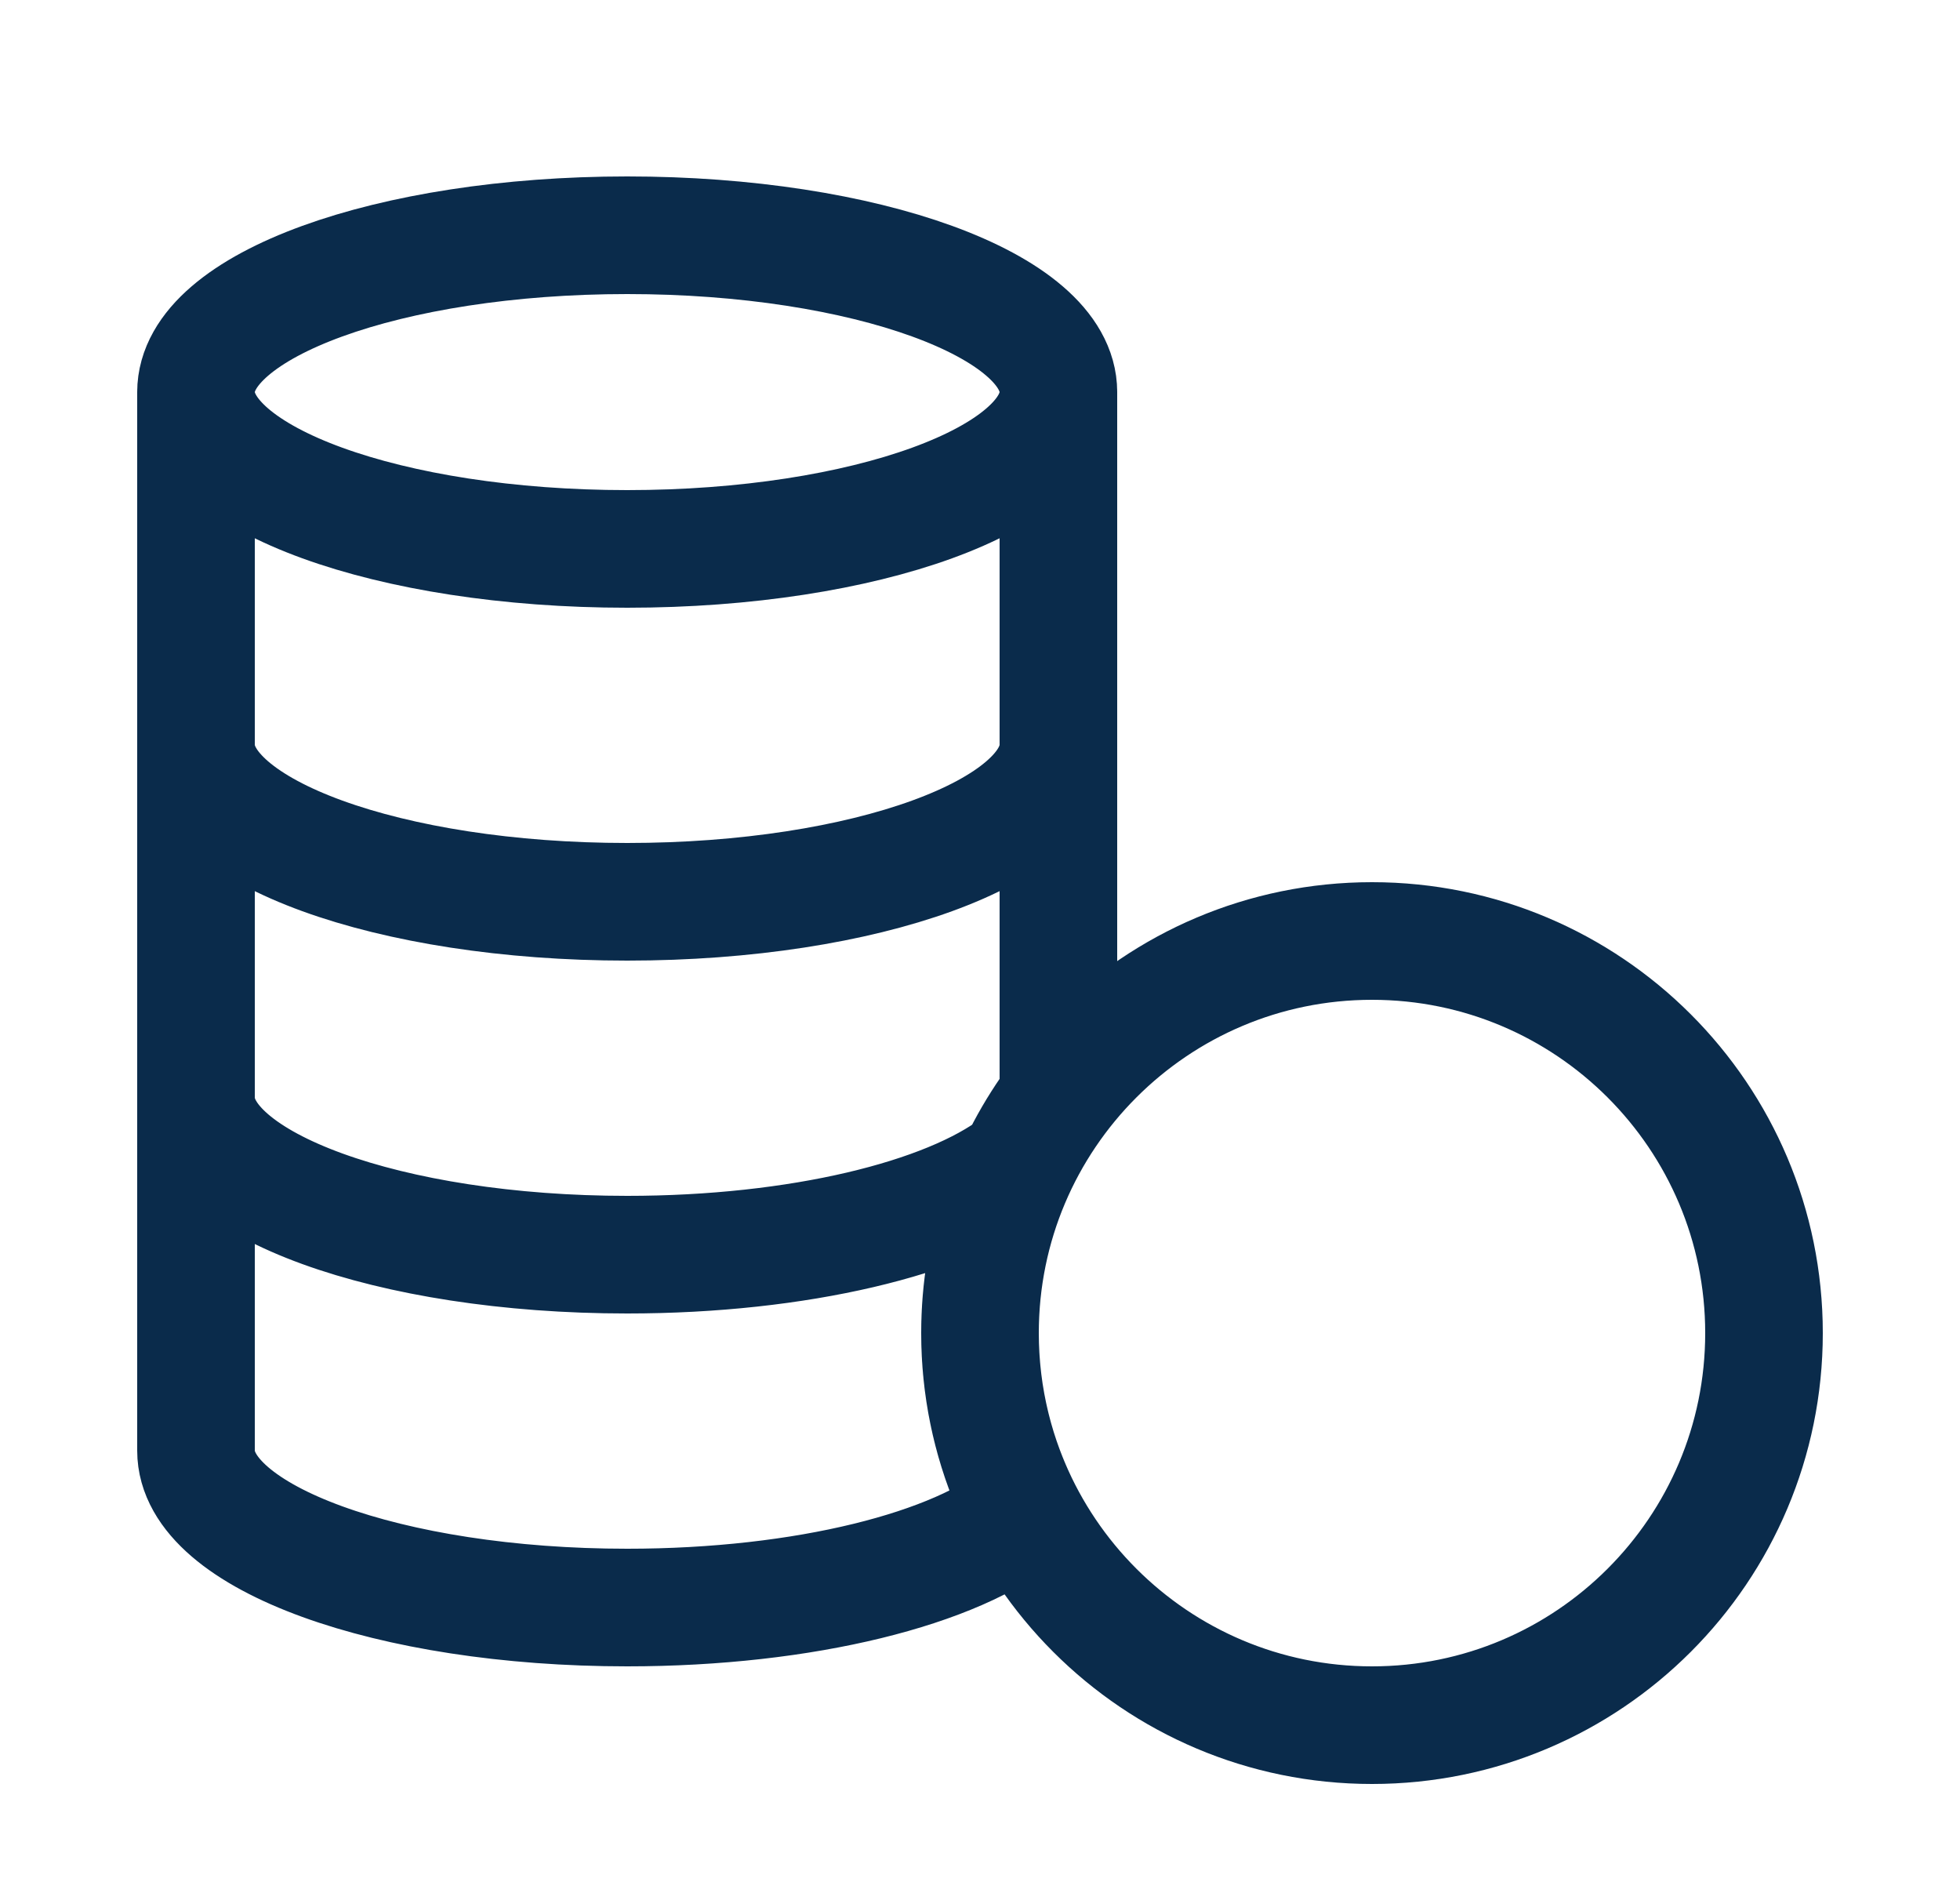 <svg width="25" height="24" viewBox="0 0 25 24" fill="none" xmlns="http://www.w3.org/2000/svg">
<path d="M12.5 17C12.5 19.761 14.739 22 17.5 22C20.261 22 22.5 19.761 22.5 17C22.5 14.239 20.261 12 17.5 12C14.739 12 12.5 14.239 12.5 17ZM12.5 17C12.5 15.874 12.872 14.835 13.5 13.999V5M12.5 17C12.5 17.825 12.7 18.604 13.054 19.29C12.212 20.002 10.266 20.5 8 20.5C4.962 20.5 2.5 19.605 2.5 18.5V5M13.5 5C13.5 6.105 11.038 7 8 7C4.962 7 2.5 6.105 2.5 5M13.5 5C13.5 3.895 11.038 3 8 3C4.962 3 2.5 3.895 2.5 5M2.5 14C2.5 15.105 4.962 16 8 16C10.189 16 12.079 15.535 12.965 14.862M13.5 9.5C13.5 10.605 11.038 11.5 8 11.5C4.962 11.5 2.5 10.605 2.5 9.5" stroke="#0A2B4B" stroke-width="1.5" stroke-linecap="round" stroke-linejoin="round"/>
</svg>
